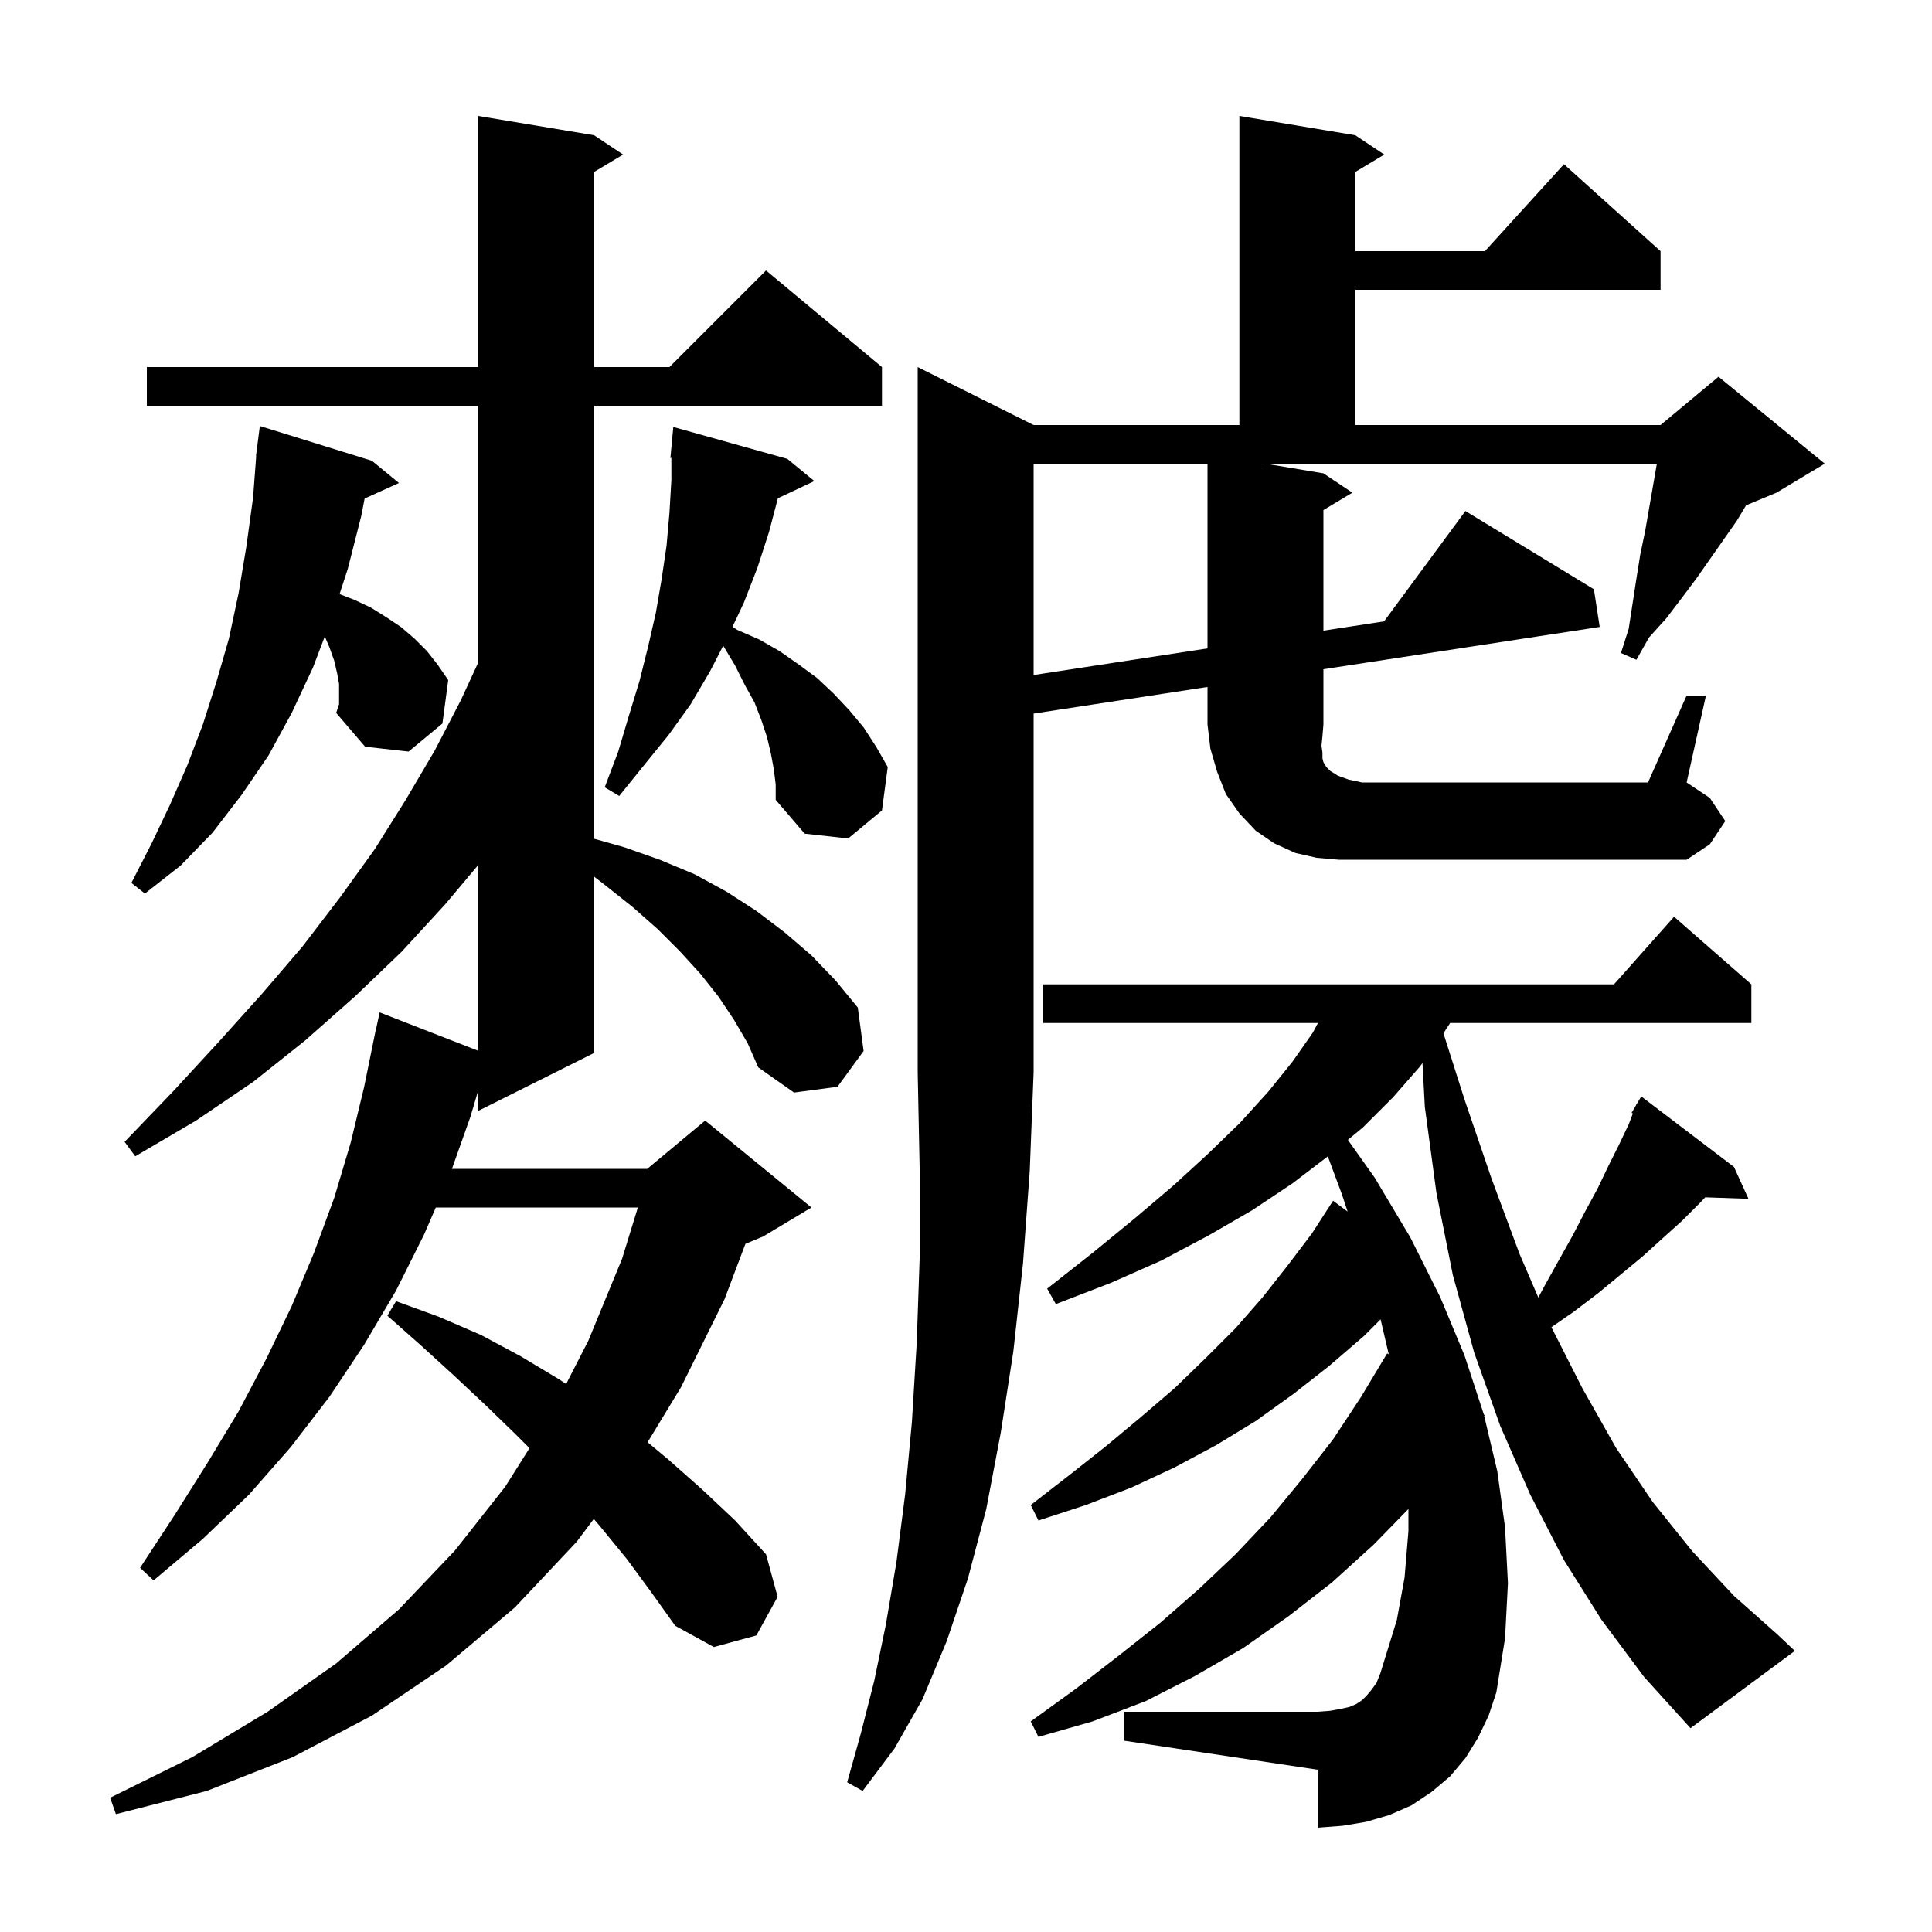 <svg xmlns="http://www.w3.org/2000/svg" xmlns:xlink="http://www.w3.org/1999/xlink" version="1.1" baseProfile="full" viewBox="0 0 200 200" width="200" height="200">
<g fill="black">
<path d="M 76.0 105.6 L 74.4 103.2 L 72.5 100.8 L 70.4 98.5 L 68.1 96.2 L 65.5 93.9 L 62.6 91.6 L 61.5 90.748 L 61.5 109.0 L 49.5 115.0 L 49.5 113.044 L 49.454 113.059 L 48.7 115.6 L 46.784 121.0 L 67.0 121.0 L 73.0 116.0 L 84.0 125.0 L 79.0 128.0 L 77.165 128.764 L 75.0 134.5 L 70.5 143.6 L 67.04 149.3 L 69.2 151.1 L 72.7 154.2 L 76.1 157.4 L 79.3 160.9 L 80.5 165.3 L 78.3 169.3 L 73.9 170.5 L 69.9 168.3 L 67.4 164.8 L 64.9 161.4 L 62.2 158.1 L 61.47 157.24 L 59.7 159.6 L 53.3 166.4 L 46.2 172.4 L 38.5 177.6 L 30.3 181.9 L 21.4 185.4 L 12.0 187.8 L 11.4 186.1 L 19.9 181.9 L 27.7 177.2 L 34.8 172.2 L 41.3 166.6 L 47.1 160.5 L 52.3 153.9 L 54.813 149.913 L 53.4 148.5 L 50.2 145.4 L 47.0 142.4 L 43.6 139.3 L 40.1 136.2 L 41.0 134.7 L 45.4 136.3 L 49.8 138.2 L 53.9 140.4 L 57.9 142.8 L 58.607 143.271 L 60.9 138.8 L 64.4 130.3 L 66.031 125.0 L 45.113 125.0 L 43.9 127.8 L 41.0 133.6 L 37.7 139.2 L 34.1 144.6 L 30.1 149.8 L 25.8 154.7 L 21.0 159.3 L 15.9 163.6 L 14.5 162.3 L 18.1 156.8 L 21.5 151.4 L 24.7 146.1 L 27.6 140.6 L 30.2 135.2 L 32.5 129.7 L 34.6 124.0 L 36.3 118.3 L 37.7 112.5 L 38.9 106.6 L 38.914 106.603 L 39.3 104.8 L 49.5 108.772 L 49.5 89.552 L 46.1 93.6 L 41.6 98.5 L 36.8 103.1 L 31.6 107.7 L 26.2 112.0 L 20.3 116.0 L 14.0 119.7 L 12.9 118.2 L 17.9 113.0 L 22.6 107.9 L 27.1 102.9 L 31.3 98.0 L 35.2 92.9 L 38.8 87.9 L 42.0 82.8 L 45.0 77.7 L 47.7 72.5 L 49.5 68.6 L 49.5 42.0 L 15.2 42.0 L 15.2 38.0 L 49.5 38.0 L 49.5 12.0 L 61.5 14.0 L 64.5 16.0 L 61.5 17.8 L 61.5 38.0 L 69.3 38.0 L 79.3 28.0 L 91.3 38.0 L 91.3 42.0 L 61.5 42.0 L 61.5 86.826 L 64.6 87.7 L 68.3 89.0 L 71.9 90.5 L 75.2 92.3 L 78.3 94.3 L 81.2 96.5 L 84.0 98.9 L 86.5 101.5 L 88.8 104.3 L 89.4 108.8 L 86.7 112.5 L 82.2 113.1 L 78.5 110.5 L 77.4 108.0 Z M 165.8 167.7 L 161.9 161.5 L 158.4 154.7 L 155.3 147.6 L 152.6 140.0 L 150.4 132.0 L 148.7 123.5 L 147.5 114.6 L 147.255 110.039 L 147.0 110.4 L 144.2 113.6 L 141.1 116.7 L 139.532 117.999 L 142.3 121.9 L 146.0 128.1 L 149.1 134.3 L 151.6 140.3 L 153.6 146.4 L 153.61 146.443 L 153.7 146.5 L 153.642 146.577 L 155.0 152.3 L 155.8 158.1 L 156.1 163.9 L 155.8 169.6 L 154.9 175.2 L 154.1 177.6 L 153.0 179.9 L 151.7 182.0 L 150.1 183.9 L 148.2 185.5 L 146.1 186.9 L 143.8 187.9 L 141.4 188.6 L 139.0 189.0 L 136.4 189.2 L 136.4 183.2 L 116.4 180.2 L 116.4 177.2 L 136.4 177.2 L 137.7 177.1 L 138.8 176.9 L 139.7 176.7 L 140.4 176.4 L 141.0 176.0 L 141.5 175.5 L 142.0 174.9 L 142.5 174.2 L 142.9 173.2 L 143.3 171.9 L 144.6 167.7 L 145.4 163.3 L 145.8 158.5 L 145.8 156.212 L 142.2 159.9 L 137.9 163.8 L 133.4 167.3 L 128.7 170.6 L 123.7 173.5 L 118.6 176.1 L 113.1 178.2 L 107.5 179.8 L 106.7 178.2 L 111.4 174.8 L 115.8 171.4 L 120.1 168.0 L 124.1 164.5 L 127.9 160.9 L 131.5 157.1 L 134.8 153.1 L 138.0 149.0 L 140.9 144.6 L 143.6 140.1 L 143.764 140.204 L 142.919 136.581 L 141.2 138.3 L 137.6 141.4 L 133.9 144.3 L 130.0 147.1 L 125.9 149.6 L 121.6 151.9 L 117.1 154.0 L 112.4 155.8 L 107.5 157.4 L 106.7 155.8 L 110.7 152.7 L 114.5 149.7 L 118.1 146.7 L 121.6 143.7 L 124.8 140.6 L 127.9 137.5 L 130.7 134.3 L 133.3 131.0 L 135.8 127.7 L 138.0 124.3 L 139.506 125.418 L 138.9 123.6 L 137.455 119.71 L 133.8 122.5 L 129.6 125.3 L 125.1 127.9 L 120.2 130.5 L 115.0 132.8 L 109.3 135.0 L 108.4 133.4 L 113.1 129.7 L 117.5 126.1 L 121.5 122.7 L 125.1 119.4 L 128.4 116.2 L 131.3 113.0 L 133.8 109.9 L 135.9 106.9 L 136.436 105.9 L 108.0 105.9 L 108.0 101.9 L 167.078 101.9 L 173.3 94.9 L 181.3 101.9 L 181.3 105.9 L 150.121 105.9 L 149.424 106.963 L 151.6 113.8 L 154.4 122.0 L 157.3 129.8 L 159.246 134.32 L 159.9 133.1 L 161.4 130.4 L 162.8 127.9 L 164.1 125.4 L 165.4 123.0 L 166.5 120.7 L 167.6 118.5 L 168.6 116.4 L 169.031 115.269 L 168.9 115.2 L 169.346 114.442 L 169.4 114.3 L 169.421 114.314 L 169.9 113.5 L 179.5 120.8 L 181.0 124.1 L 176.525 123.946 L 176.0 124.5 L 174.1 126.4 L 172.1 128.2 L 170.0 130.1 L 165.4 133.9 L 162.9 135.8 L 160.599 137.393 L 163.8 143.7 L 167.3 149.9 L 171.1 155.5 L 175.2 160.6 L 179.5 165.2 L 184.0 169.2 L 185.8 170.9 L 175.0 178.9 L 170.2 173.6 Z M 35.1 70.8 L 34.9 69.7 L 34.6 68.4 L 34.1 67.0 L 33.622 65.884 L 32.4 69.1 L 30.2 73.8 L 27.8 78.2 L 25.0 82.3 L 22.0 86.2 L 18.7 89.6 L 15.0 92.5 L 13.6 91.4 L 15.7 87.3 L 17.6 83.3 L 19.4 79.2 L 21.0 75.0 L 22.4 70.6 L 23.7 66.1 L 24.7 61.4 L 25.5 56.6 L 26.2 51.5 L 26.524 47.201 L 26.5 47.2 L 26.559 46.742 L 26.6 46.2 L 26.629 46.204 L 26.9 44.1 L 38.5 47.7 L 41.3 50.0 L 37.746 51.61 L 37.4 53.4 L 36.0 58.9 L 35.151 61.498 L 36.7 62.1 L 38.4 62.9 L 40.0 63.9 L 41.5 64.9 L 42.9 66.1 L 44.2 67.4 L 45.3 68.8 L 46.4 70.4 L 45.8 74.9 L 42.3 77.8 L 37.8 77.3 L 34.8 73.8 L 35.1 72.9 Z M 174.6 72.0 L 176.6 72.0 L 174.6 81.0 L 177.0 82.6 L 178.6 85.0 L 177.0 87.4 L 174.6 89.0 L 138.6 89.0 L 136.3 88.8 L 134.1 88.3 L 131.9 87.3 L 130.0 86.0 L 128.3 84.2 L 126.9 82.2 L 126.0 79.9 L 125.3 77.5 L 125.0 75.0 L 125.0 71.114 L 107.0 73.869 L 107.0 111.0 L 106.6 121.2 L 105.9 130.8 L 104.9 139.9 L 103.6 148.3 L 102.1 156.2 L 100.2 163.4 L 98.0 169.9 L 95.5 175.9 L 92.6 181.0 L 89.3 185.4 L 87.7 184.5 L 89.1 179.5 L 90.5 174.0 L 91.7 168.2 L 92.8 161.7 L 93.7 154.7 L 94.4 147.2 L 94.9 139.0 L 95.2 130.3 L 95.2 120.9 L 95.0 111.0 L 95.0 38.0 L 107.0 44.0 L 128.3 44.0 L 128.3 12.0 L 140.3 14.0 L 143.3 16.0 L 140.3 17.8 L 140.3 26.0 L 153.718 26.0 L 161.9 17.0 L 171.9 26.0 L 171.9 30.0 L 140.3 30.0 L 140.3 44.0 L 171.9 44.0 L 177.9 39.0 L 188.9 48.0 L 183.9 51.0 L 180.753 52.311 L 179.8 53.9 L 175.6 59.9 L 174.1 61.9 L 172.5 64.0 L 170.7 66.0 L 169.4 68.3 L 167.8 67.6 L 168.6 65.1 L 169.4 59.9 L 169.8 57.4 L 170.3 55.0 L 171.5 48.1 L 171.518 48.0 L 131.0 48.0 L 137.0 49.0 L 140.0 51.0 L 137.0 52.8 L 137.0 65.286 L 143.277 64.325 L 151.7 52.9 L 165.0 61.0 L 165.6 64.9 L 137.0 69.278 L 137.0 75.0 L 136.9 76.2 L 136.8 77.2 L 136.9 77.9 L 136.9 78.5 L 137.0 78.9 L 137.3 79.4 L 137.7 79.8 L 138.5 80.3 L 139.6 80.7 L 141.0 81.0 L 170.6 81.0 Z M 80.1 79.6 L 79.8 78.0 L 79.4 76.3 L 78.8 74.5 L 78.1 72.7 L 77.1 70.9 L 76.1 68.9 L 74.9 66.9 L 74.858 66.86 L 73.5 69.5 L 71.5 72.9 L 69.2 76.1 L 66.6 79.3 L 64.1 82.4 L 62.6 81.5 L 64.0 77.8 L 65.1 74.1 L 66.2 70.5 L 67.1 66.9 L 67.9 63.4 L 68.5 59.9 L 69.0 56.5 L 69.3 53.1 L 69.5 49.7 L 69.5 47.401 L 69.4 47.4 L 69.7 44.2 L 81.5 47.5 L 84.3 49.8 L 80.526 51.58 L 79.6 55.1 L 78.4 58.8 L 77.0 62.4 L 75.832 64.873 L 76.3 65.2 L 78.6 66.2 L 80.7 67.4 L 82.7 68.8 L 84.6 70.2 L 86.3 71.8 L 87.9 73.5 L 89.4 75.3 L 90.7 77.3 L 91.9 79.4 L 91.3 83.9 L 87.8 86.8 L 83.3 86.3 L 80.3 82.8 L 80.3 81.2 Z M 107.0 48.0 L 107.0 69.878 L 125.0 67.122 L 125.0 48.0 Z " />
</g>
</svg>

